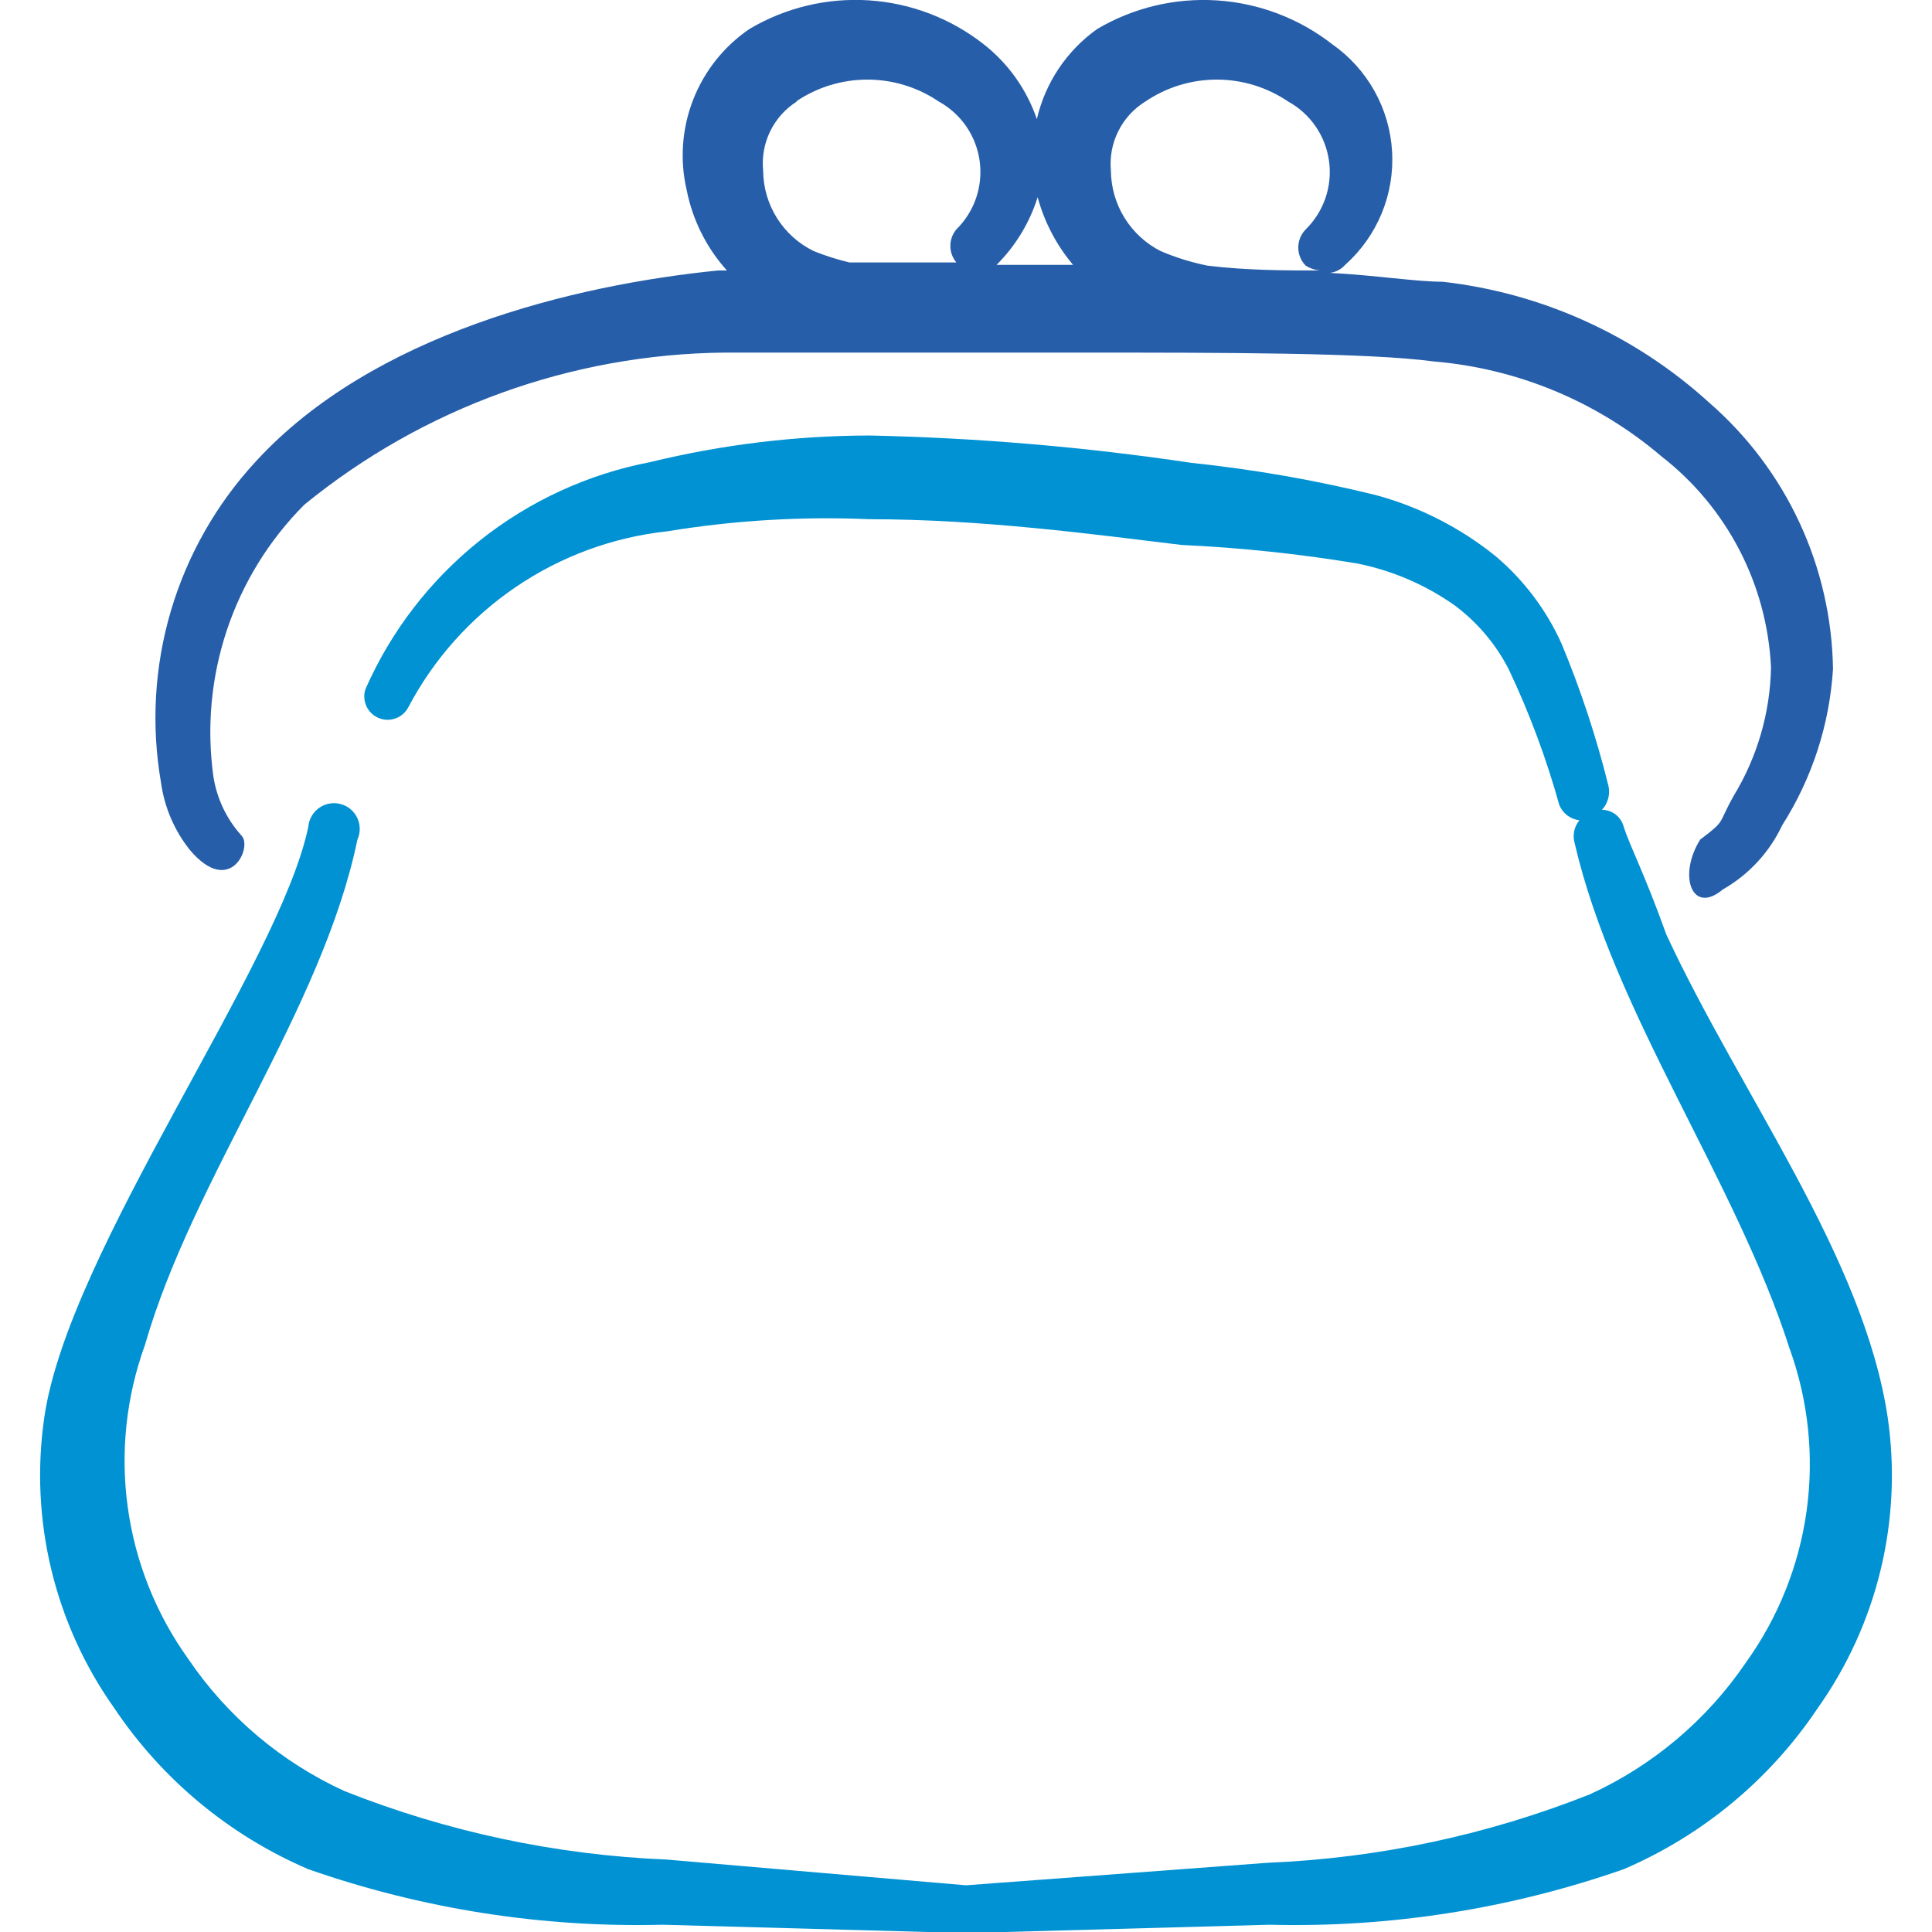 <svg width="70" height="70" viewBox="0 0 70 70" fill="none" xmlns="http://www.w3.org/2000/svg">
<g clip-path="url(#clip0_36_125)">
<path fill-rule="evenodd" clip-rule="evenodd" d="M68.396 51.362C67.521 45.529 63.088 39.696 60.375 33.862C59.558 31.587 59.063 30.683 58.829 29.954C58.784 29.779 58.682 29.624 58.54 29.513C58.397 29.402 58.222 29.342 58.042 29.341C58.15 29.226 58.227 29.086 58.268 28.933C58.309 28.78 58.311 28.62 58.275 28.466C57.841 26.715 57.275 24.999 56.583 23.333C56.034 22.108 55.217 21.021 54.192 20.154C52.913 19.121 51.433 18.366 49.846 17.937C47.649 17.395 45.417 17.006 43.167 16.77C39.303 16.194 35.406 15.862 31.5 15.779C28.827 15.786 26.164 16.109 23.567 16.741C21.309 17.174 19.189 18.149 17.391 19.581C15.592 21.014 14.168 22.862 13.242 24.966C13.175 25.167 13.186 25.385 13.272 25.578C13.358 25.771 13.514 25.925 13.708 26.009C13.902 26.094 14.12 26.102 14.32 26.033C14.52 25.964 14.687 25.823 14.788 25.637C15.709 23.884 17.048 22.384 18.686 21.27C20.323 20.156 22.21 19.462 24.179 19.25C26.598 18.853 29.051 18.706 31.5 18.812C35.613 18.812 39.667 19.366 42.817 19.745C44.948 19.843 47.071 20.067 49.175 20.416C50.444 20.67 51.647 21.187 52.704 21.933C53.522 22.542 54.191 23.331 54.658 24.237C55.411 25.824 56.026 27.474 56.496 29.166C56.557 29.315 56.657 29.445 56.785 29.543C56.913 29.64 57.065 29.701 57.225 29.721C57.132 29.832 57.068 29.965 57.038 30.107C57.007 30.25 57.011 30.397 57.05 30.537C58.479 36.721 62.883 42.758 64.838 48.854C65.519 50.735 65.732 52.754 65.458 54.736C65.183 56.718 64.43 58.604 63.263 60.229C61.85 62.311 59.893 63.966 57.604 65.012C53.882 66.489 49.938 67.327 45.938 67.491L35 68.308L24.15 67.375C20.149 67.21 16.205 66.372 12.483 64.895C10.195 63.849 8.238 62.195 6.825 60.112C5.658 58.487 4.904 56.602 4.63 54.62C4.355 52.638 4.568 50.618 5.25 48.737C7 42.641 11.667 36.604 12.95 30.421C13.007 30.297 13.035 30.162 13.034 30.026C13.033 29.89 13.002 29.756 12.944 29.633C12.886 29.51 12.801 29.401 12.697 29.315C12.592 29.228 12.469 29.165 12.338 29.131C12.206 29.096 12.069 29.091 11.935 29.115C11.801 29.139 11.674 29.192 11.563 29.271C11.452 29.349 11.359 29.451 11.291 29.569C11.224 29.687 11.182 29.818 11.171 29.954C10.121 35 2.479 45.295 1.604 51.362C1.067 55.068 1.976 58.837 4.142 61.891C5.873 64.474 8.314 66.5 11.171 67.725C15.292 69.165 19.64 69.847 24.004 69.737L34.65 70.029H35.35L45.996 69.737C50.36 69.847 54.708 69.165 58.829 67.725C61.686 66.5 64.128 64.474 65.858 61.891C68.025 58.837 68.933 55.068 68.396 51.362Z" fill="#0092D2"/>
<path fill-rule="evenodd" clip-rule="evenodd" d="M8.75 30.275C8.205 29.671 7.85 28.921 7.729 28.116C7.484 26.335 7.654 24.521 8.225 22.816C8.797 21.111 9.755 19.561 11.025 18.287C15.328 14.775 20.697 12.831 26.25 12.775H39.083C44.275 12.775 49.554 12.775 51.946 13.096C54.99 13.35 57.877 14.554 60.2 16.537C61.374 17.449 62.336 18.605 63.021 19.924C63.705 21.243 64.096 22.694 64.167 24.179C64.137 25.816 63.674 27.416 62.825 28.817C62.213 29.896 62.563 29.692 61.6 30.421C60.783 31.733 61.308 33.162 62.417 32.229C63.36 31.693 64.114 30.878 64.575 29.896C65.657 28.195 66.289 26.249 66.413 24.237C66.385 22.403 65.971 20.594 65.197 18.931C64.423 17.267 63.307 15.786 61.921 14.583C59.243 12.145 55.865 10.614 52.267 10.208C51.304 10.208 49.875 9.975 48.183 9.887C48.398 9.862 48.595 9.758 48.738 9.596C49.313 9.083 49.764 8.448 50.059 7.736C50.353 7.025 50.483 6.256 50.438 5.487C50.393 4.718 50.175 3.969 49.8 3.297C49.424 2.625 48.902 2.046 48.271 1.604C47.071 0.668 45.617 0.114 44.098 0.015C42.579 -0.084 41.066 0.277 39.754 1.05C38.65 1.835 37.872 2.997 37.567 4.316C37.202 3.245 36.533 2.302 35.642 1.604C34.448 0.666 32.999 0.112 31.484 0.013C29.969 -0.086 28.46 0.275 27.154 1.05C26.231 1.679 25.52 2.573 25.114 3.614C24.708 4.655 24.626 5.795 24.879 6.883C25.093 7.969 25.597 8.977 26.338 9.8H26.017C20.767 10.325 13.504 12.104 9.275 16.712C7.845 18.256 6.79 20.11 6.193 22.128C5.596 24.147 5.473 26.276 5.833 28.35C5.955 29.247 6.318 30.093 6.883 30.8C8.342 32.521 9.158 30.683 8.75 30.275ZM41.504 3.675C42.267 3.159 43.166 2.884 44.086 2.884C45.006 2.884 45.905 3.159 46.667 3.675C47.066 3.894 47.408 4.203 47.666 4.577C47.924 4.952 48.091 5.382 48.153 5.832C48.216 6.283 48.172 6.742 48.025 7.172C47.878 7.603 47.633 7.993 47.308 8.312C47.136 8.487 47.039 8.723 47.039 8.969C47.039 9.214 47.136 9.45 47.308 9.625C47.466 9.725 47.647 9.786 47.833 9.8C46.579 9.8 45.208 9.8 43.75 9.625C43.17 9.507 42.603 9.332 42.058 9.1C41.518 8.827 41.064 8.41 40.745 7.895C40.426 7.381 40.255 6.788 40.25 6.183C40.204 5.69 40.297 5.193 40.519 4.75C40.74 4.306 41.082 3.934 41.504 3.675ZM37.596 7.146C37.84 8.046 38.278 8.882 38.879 9.596H36.108C36.795 8.911 37.305 8.07 37.596 7.146ZM28.846 3.675C29.608 3.159 30.507 2.884 31.427 2.884C32.347 2.884 33.246 3.159 34.008 3.675C34.407 3.894 34.749 4.203 35.008 4.577C35.266 4.952 35.432 5.382 35.495 5.832C35.557 6.283 35.513 6.742 35.367 7.172C35.22 7.603 34.975 7.993 34.65 8.312C34.51 8.48 34.433 8.692 34.433 8.91C34.433 9.129 34.51 9.34 34.65 9.508H30.771C30.334 9.403 29.905 9.266 29.488 9.1C28.94 8.833 28.477 8.419 28.153 7.904C27.828 7.388 27.654 6.792 27.65 6.183C27.601 5.693 27.69 5.198 27.906 4.755C28.123 4.312 28.458 3.938 28.875 3.675H28.846Z" fill="#265EA9"/>
</g>
<defs>
<clipPath id="clip0_36_125">
<rect width="70" height="70" fill="white"/>
</clipPath>
</defs>
</svg>
